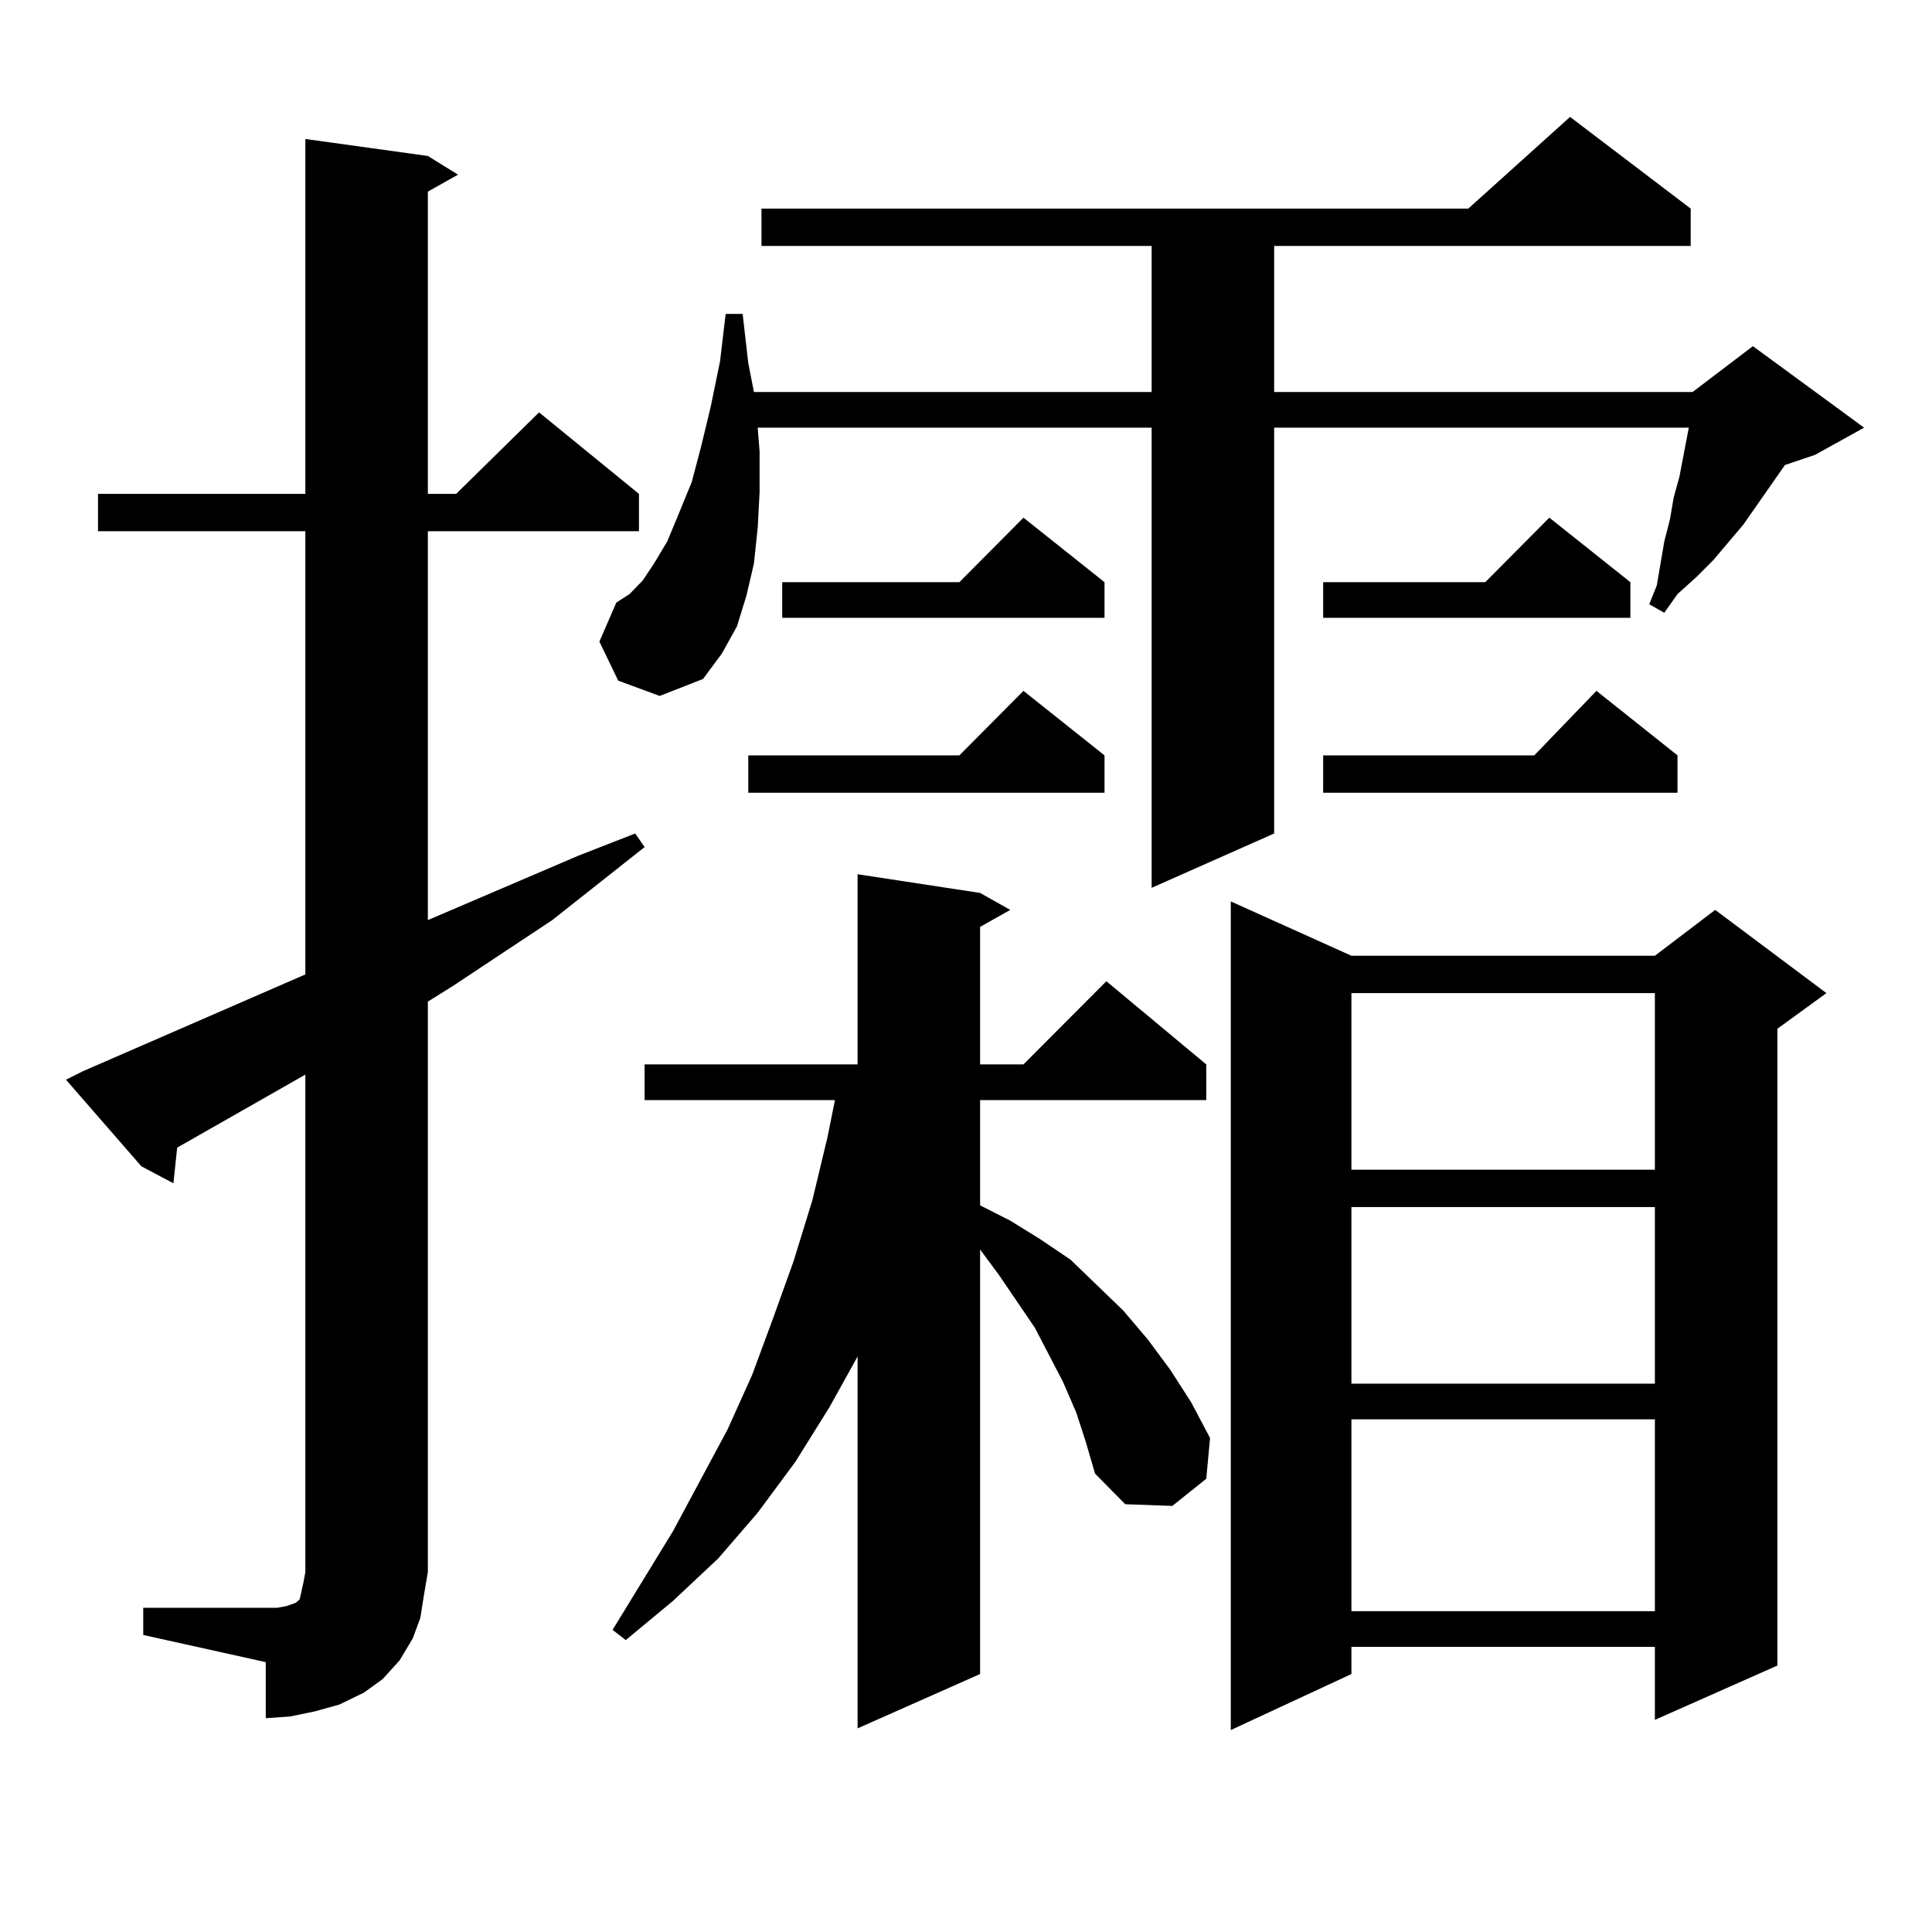 <?xml version="1.0" encoding="utf-8"?>
<!-- Generator: Adobe Illustrator 16.0.0, SVG Export Plug-In . SVG Version: 6.00 Build 0)  -->
<!DOCTYPE svg PUBLIC "-//W3C//DTD SVG 1.1//EN" "http://www.w3.org/Graphics/SVG/1.1/DTD/svg11.dtd">
<svg version="1.1" id="图层_1" xmlns="http://www.w3.org/2000/svg" xmlns:xlink="http://www.w3.org/1999/xlink" x="0px" y="0px"
	 width="1000px" height="1000px" viewBox="0 0 1000 1000" enable-background="new 0 0 1000 1000" xml:space="preserve">
<path d="M74.145,832.195h63.413h5.854l4.878-0.879l4.878-1.758l1.951-1.758l0.976-4.395l0.976-4.395l0.976-5.273v-257.52
	l-66.34,37.793l-1.951,18.457l-16.585-8.789l-39.023-44.824l8.78-4.395l115.119-50.098V274.969H50.731v-19.336h107.314V71.941
	l63.413,8.789l15.609,9.668l-15.609,8.789v156.445h14.634l42.926-42.188l51.706,42.188v19.336H221.458v201.27l78.047-33.398
	l29.268-11.426l4.878,7.031l-47.804,37.793l-51.706,34.277l-12.683,7.91v295.313l-1.951,11.426l-1.951,12.305l-3.902,10.547
	l-6.829,11.426l-8.78,9.668l-9.756,7.031l-12.683,6.152l-12.683,3.516l-12.683,2.637l-12.683,0.879V860.32l-63.413-14.063V832.195z
	 M319.993,352.313l-9.756-20.215l8.78-20.215l6.829-4.395l6.829-7.031l5.854-8.789l6.829-11.426l5.854-14.063l6.829-16.699
	l4.878-18.457l4.878-20.215l4.878-23.73l2.927-24.609h8.78l2.927,25.488l2.927,14.941h205.849v-75.586H394.137v-19.336h365.845
	l52.682-47.461l62.438,47.461v19.336H659.497v75.586h216.58l31.219-23.73l57.56,42.188l-25.365,14.063l-15.609,5.273l-21.463,30.762
	l-15.609,18.457l-8.78,8.789l-9.756,8.789l-6.829,9.668l-7.805-4.395l3.902-9.668l3.902-22.852l2.927-11.426l1.951-11.426
	l2.927-10.547l4.878-25.488H659.497v210.059l-63.413,28.125V221.355H392.186l0.976,12.305v21.094l-0.976,18.457l-1.951,18.457
	l-3.902,16.699l-4.878,15.82l-7.805,14.063l-9.756,13.184l-22.438,8.789L319.993,352.313z M557.06,731.121l-6.829-15.82
	l-14.634-28.125l-18.536-27.246l-9.756-13.184v219.727l-63.413,28.125v-192.48l-14.634,26.367l-17.561,28.125l-19.512,26.367
	l-20.487,23.73l-23.414,21.973l-24.39,20.215l-6.829-5.273l31.219-50.977l28.292-52.734l12.683-28.125l10.731-29.004l10.731-29.883
	l9.756-31.641l7.805-32.52l3.902-19.336h-98.534v-18.457h110.241v-98.438l63.413,9.668l15.609,8.789l-15.609,8.789v71.191h22.438
	l42.926-43.066l51.706,43.066v18.457h-117.07v54.492l15.609,7.91l15.609,9.668l15.609,10.547l13.658,13.184l13.658,13.184
	l12.683,14.941l11.707,15.82l10.731,16.699l9.756,18.457l-1.951,21.094l-17.561,14.063l-24.39-0.879l-15.609-15.82l-4.878-16.699
	L557.06,731.121z M571.694,390.984v19.336H387.308v-19.336h109.266l33.17-33.398L571.694,390.984z M571.694,301.336v18.457H404.869
	v-18.457h91.705l33.17-33.398L571.694,301.336z M699.496,494.695h157.069l31.219-23.73l57.56,43.066l-25.365,18.457v329.59
	l-63.413,28.125V852.41H699.496v14.063l-62.438,29.004V466.57L699.496,494.695z M843.882,301.336v18.457H684.862v-18.457h83.9
	l33.17-33.398L843.882,301.336z M868.272,390.984v19.336h-183.41v-19.336h109.266l32.194-33.398L868.272,390.984z M699.496,514.031
	v91.406h157.069v-91.406H699.496z M699.496,624.773v91.406h157.069v-91.406H699.496z M699.496,734.637v99.316h157.069v-99.316
	H699.496z"/>
</svg>

